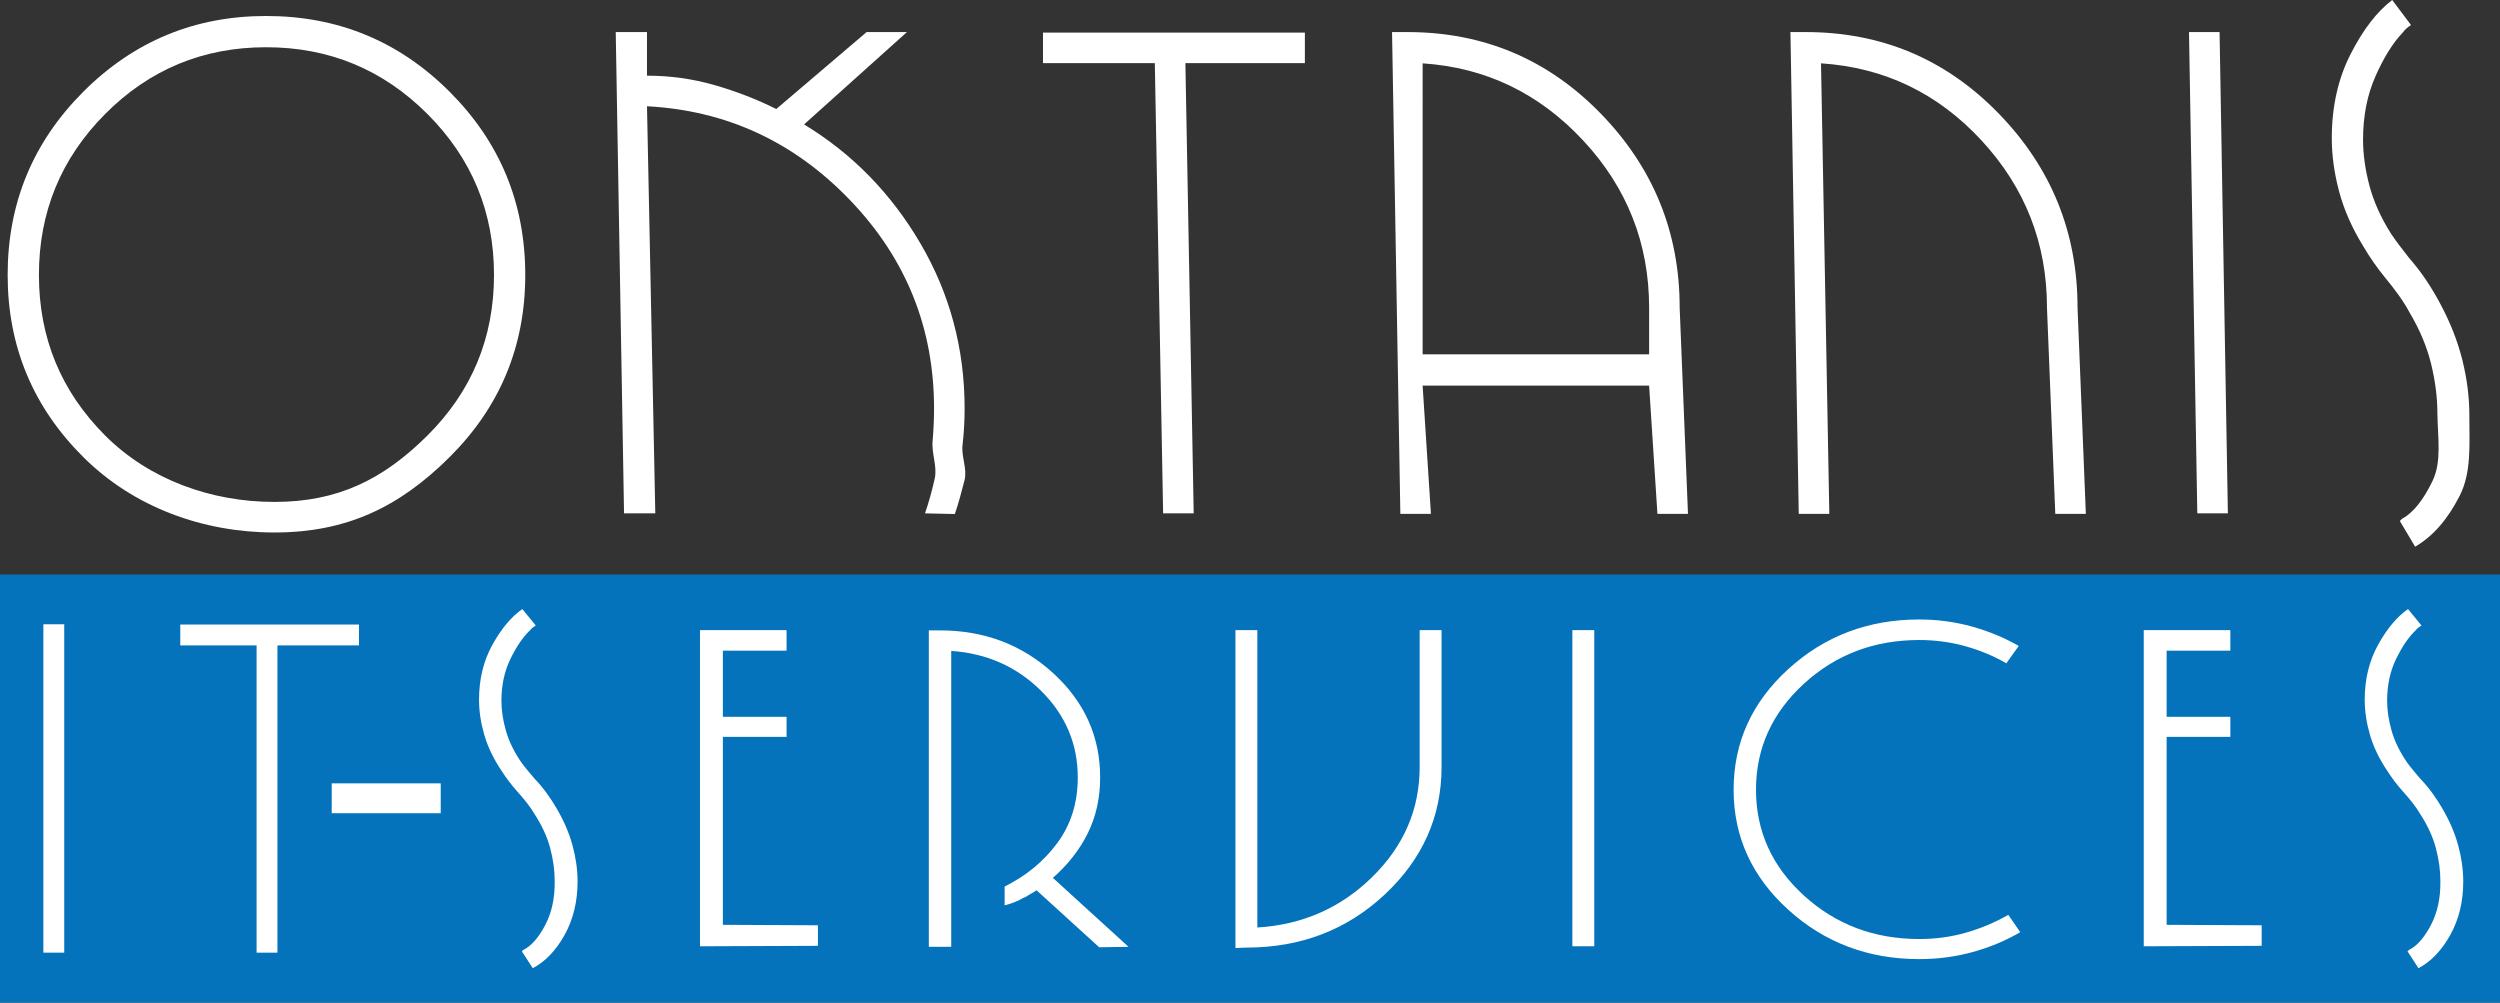 <?xml version="1.0" encoding="iso-8859-1"?>
<!-- Generator: Adobe Illustrator 12.0.0, SVG Export Plug-In . SVG Version: 6.00 Build 51448)  -->
<!DOCTYPE svg PUBLIC "-//W3C//DTD SVG 1.1//EN" "http://www.w3.org/Graphics/SVG/1.1/DTD/svg11.dtd">
<svg  version="1.1" xmlns="http://www.w3.org/2000/svg" xmlns:xlink="http://www.w3.org/1999/xlink" width="300.962" height="120.701" viewBox="0 0 300.962 120.701"
	 style="overflow:visible;enable-background:new 0 0 300.962 120.701;" xml:space="preserve">
<rect x="0" y="0" width="300.962" height="120.701" fill="#333333" stroke="none"/>
<g id="Ebene_1_Kopie">
</g>
<g id="Ebene_3">
	<rect y="69.158" style="fill:#0473BB;" width="300.962" height="51.543"/>
</g>
<g id="Ebene_4">
	<g>
		<path style="fill:#FFFFFF;" d="M64.137,75.545c-0.12,0.092-0.24,0.21-0.359,0.357c-0.839,0.806-1.618,1.95-2.336,3.434
			s-1.078,3.159-1.078,5.027c0,1.135,0.18,2.334,0.539,3.598s0.978,2.537,1.857,3.818c0.24,0.33,0.489,0.65,0.749,0.961
			s0.529,0.632,0.809,0.961c0.559,0.586,1.058,1.181,1.498,1.786s0.839,1.218,1.198,1.84c0.878,1.502,1.518,2.994,1.917,4.478
			s0.599,2.921,0.599,4.313c0,2.417-0.52,4.56-1.558,6.428c-1.039,1.868-2.316,3.205-3.834,4.011l-1.318-2.033
			c0.04-0.037,0.07-0.064,0.09-0.083c0.02-0.019,0.05-0.046,0.09-0.083c0.958-0.476,1.837-1.474,2.636-2.994
			c0.799-1.52,1.178-3.305,1.139-5.356c0-1.245-0.18-2.545-0.54-3.9c-0.359-1.355-0.979-2.71-1.857-4.065
			c-0.28-0.476-0.599-0.943-0.958-1.401c-0.359-0.458-0.739-0.906-1.138-1.346c-0.359-0.402-0.699-0.814-1.019-1.236
			c-0.319-0.421-0.619-0.852-0.898-1.291c-0.959-1.428-1.648-2.866-2.067-4.313c-0.419-1.447-0.629-2.848-0.629-4.203
			c0-2.49,0.539-4.706,1.617-6.647s2.276-3.37,3.595-4.285l1.617,1.978C64.376,75.371,64.256,75.454,64.137,75.545z"/>
		<path style="fill:#FFFFFF;" d="M84.268,113.919V75.856h10.423v2.472h-7.668v7.965c1.757,0,2.956,0,3.595,0
			c0.639,0,1.178,0,1.617,0c0.279,0,0.589,0,0.929,0c0.339,0,0.849,0,1.527,0v2.417c-0.799,0-1.378,0-1.737,0s-0.679,0-0.958,0
			c-0.399,0-0.899,0-1.498,0s-1.757,0-3.475,0v22.625l11.442,0.055v2.472L84.268,113.919z"/>
		<path style="fill:#FFFFFF;" d="M132.322,114.037l-7.548-6.872c-0.12,0.11-0.3,0.229-0.54,0.357c-0.24,0.128-0.5,0.284-0.779,0.467
			c-0.12,0.037-0.25,0.092-0.389,0.165s-0.27,0.146-0.389,0.22c-0.32,0.146-0.64,0.275-0.959,0.385
			c-0.319,0.11-0.579,0.184-0.778,0.22v-2.253c2.596-1.283,4.712-3.033,6.35-5.25c1.638-2.217,2.456-4.847,2.456-7.889
			c0-4.031-1.47-7.503-4.408-10.417c-2.939-2.913-6.547-4.517-10.825-4.81v35.622h-2.696V75.888h1.319
			c5.356,0,9.913,1.723,13.67,5.167s5.636,7.623,5.636,12.533c0,2.456-0.489,4.682-1.468,6.679s-2.387,3.802-4.224,5.415l9.106,8.3
			L132.322,114.037z"/>
		<path style="fill:#FFFFFF;" d="M166.709,107.678c-4.556,4.265-10.109,6.397-16.662,6.397l-1.318,0.055V75.856h2.636v35.801
			c5.435-0.329,10.05-2.361,13.847-6.095c3.796-3.734,5.694-8.145,5.694-13.233V75.856h2.636V92.33
			C173.541,98.297,171.264,103.414,166.709,107.678z"/>
		<path style="fill:#FFFFFF;" d="M189.289,113.919V75.856h2.636v38.063H189.289z"/>
		<path style="fill:#FFFFFF;" d="M237.486,114.61c-2.057,0.567-4.203,0.852-6.439,0.852c-6.15,0-11.413-1.987-15.786-5.962
			s-6.56-8.784-6.56-14.426c0-5.679,2.187-10.515,6.56-14.508s9.636-5.99,15.786-5.99c2.195,0,4.313,0.284,6.35,0.852
			c2.037,0.568,3.914,1.346,5.631,2.335l-1.498,2.088c-1.518-0.879-3.164-1.566-4.941-2.061c-1.777-0.494-3.625-0.742-5.541-0.742
			c-5.432,0-10.064,1.759-13.898,5.276c-3.834,3.518-5.752,7.768-5.752,12.75c0,4.983,1.918,9.224,5.752,12.723
			s8.467,5.248,13.898,5.248c1.957,0,3.834-0.256,5.631-0.769s3.494-1.227,5.092-2.143l1.438,2.087
			C241.449,113.246,239.543,114.042,237.486,114.61z"/>
		<path style="fill:#FFFFFF;" d="M258.074,113.919V75.856h10.424v2.472h-7.668v7.965c1.757,0,2.955,0,3.594,0s1.178,0,1.617,0
			c0.279,0,0.59,0,0.93,0c0.339,0,0.848,0,1.527,0v2.417c-0.799,0-1.379,0-1.738,0s-0.678,0-0.957,0c-0.4,0-0.899,0-1.498,0
			c-0.6,0-1.758,0-3.475,0v22.625l11.441,0.055v2.472L258.074,113.919z"/>
		<path style="fill:#FFFFFF;" d="M291.146,75.545c-0.121,0.092-0.24,0.21-0.359,0.357c-0.84,0.806-1.618,1.95-2.337,3.434
			s-1.078,3.159-1.078,5.027c0,1.135,0.18,2.334,0.539,3.598s0.978,2.537,1.856,3.818c0.24,0.33,0.49,0.65,0.75,0.961
			s0.529,0.632,0.809,0.961c0.559,0.586,1.058,1.181,1.497,1.786s0.839,1.218,1.198,1.84c0.879,1.502,1.518,2.994,1.917,4.478
			s0.599,2.921,0.599,4.313c0,2.417-0.52,4.56-1.557,6.428c-1.039,1.868-2.316,3.205-3.834,4.011l-1.318-2.033
			c0.04-0.037,0.07-0.064,0.09-0.083c0.02-0.019,0.05-0.046,0.09-0.083c0.959-0.476,1.837-1.474,2.636-2.994
			c0.799-1.52,1.179-3.305,1.139-5.356c0-1.245-0.181-2.545-0.54-3.9c-0.359-1.355-0.979-2.71-1.856-4.065
			c-0.28-0.476-0.599-0.943-0.958-1.401c-0.359-0.458-0.739-0.906-1.139-1.346c-0.359-0.402-0.699-0.814-1.019-1.236
			c-0.319-0.421-0.619-0.852-0.898-1.291c-0.959-1.428-1.647-2.866-2.067-4.313c-0.419-1.447-0.629-2.848-0.629-4.203
			c0-2.49,0.539-4.706,1.617-6.647s2.277-3.37,3.596-4.285l1.617,1.978C291.385,75.371,291.266,75.454,291.146,75.545z"/>
	</g>
</g>
<g id="Ebene_5">
	<g>
		<path style="fill:#FFFFFF;" d="M5.221,114.684V75.153h2.511v39.531H5.221z"/>
		<path style="fill:#FFFFFF;" d="M33.401,77.695v36.989H30.89V77.695h-9.187v-2.511h21.513v2.511H33.401z"/>
	</g>
</g>
<g id="Ebene_6">
	<g>
		<path style="fill:#FFFFFF;" d="M39.934,94.304h13.122v3.595H39.934V94.304z"/>
	</g>
</g>
<g id="Ebene_1">
	<path style="fill:#FFFFFF;" d="M54.117,55.036c-6.078,6.045-12.438,9.067-21.081,9.067c-8.588,0-16.92-3.022-22.998-9.067
		S0.921,41.678,0.921,33.098c0-8.636,3.038-15.99,9.116-22.063s13.41-9.11,21.998-9.11c8.643,0,16.003,3.037,22.081,9.11
		s9.117,13.428,9.117,22.063C63.234,41.678,60.195,48.991,54.117,55.036z M51.441,13.709C46.087,8.361,39.62,5.687,32.037,5.687
		c-7.584,0-14.039,2.675-19.364,8.022c-5.325,5.349-7.987,11.812-7.987,19.388c0,7.577,2.662,14.026,7.987,19.347
		s12.78,7.98,20.364,7.98c7.583,0,13.051-2.66,18.404-7.98s8.03-11.77,8.03-19.347C59.471,25.521,56.794,19.058,51.441,13.709z"/>
	<path style="fill:#FFFFFF;" d="M115.875,53.564c-0.168,1.422,0.581,2.829,0.247,4.222c-0.168,0.669-0.349,1.352-0.544,2.049
		s-0.404,1.38-0.627,2.048l-3.596-0.084c0.445-1.282,0.836-2.676,1.171-4.182c0.334-1.505-0.415-3.038-0.247-4.6
		c0.055-0.669,0.097-1.324,0.125-1.965c0.027-0.641,0.042-1.269,0.042-1.882c0-9.701-3.375-18.063-10.125-25.089
		S87.427,13.293,77.888,12.791l1,49.008h-3.763l-1-57.938h3.763v5.25c2.789,0,5.494,0.377,8.116,1.129
		c2.621,0.753,5.104,1.715,7.446,2.885l10.877-9.264h4.854L96.797,14.98c5.801,3.512,10.473,8.292,14.015,14.339
		s5.313,12.666,5.313,19.855C116.125,50.681,116.042,52.144,115.875,53.564z"/>
	<path style="fill:#FFFFFF;" d="M142.703,7.604l1,54.195h-3.68l-1-54.195H125.56v-3.68h31.527v3.68H142.703z"/>
	<path style="fill:#FFFFFF;" d="M199.529,61.861l-1-15.438h-27.267l1,15.438h-3.68l-1-58h1.84c9.145,0,16.895,3.26,23.251,9.778
		c6.355,6.52,9.534,14.319,9.534,23.4l1,24.821H199.529z M198.529,37.058c0-7.748-2.649-14.466-7.946-20.151
		s-11.737-8.78-19.32-9.282V42.66h27.267V37.058z"/>
	<path style="fill:#FFFFFF;" d="M247.425,61.861l-1-24.82c0-7.744-2.629-14.457-7.886-20.141
		c-5.258-5.683-11.696-8.774-19.317-9.276l1,54.237h-3.68l-1-58h1.837c9.127,0,16.863,3.26,23.208,9.778
		c6.345,6.52,9.518,14.319,9.518,23.4l1,24.821H247.425z"/>
	<path style="fill:#FFFFFF;" d="M264.522,61.799l-1-57.938h3.68l1,57.938H264.522z"/>
	<path style="fill:#FFFFFF;" d="M289.743,3.387c-0.168,0.14-0.335,0.321-0.501,0.544c-1.172,1.227-2.259,2.969-3.262,5.227
		c-1.004,2.258-1.505,4.809-1.505,7.651c0,1.729,0.25,3.555,0.752,5.478c0.502,1.924,1.366,3.86,2.593,5.812
		c0.334,0.502,0.683,0.99,1.045,1.464c0.362,0.475,0.738,0.962,1.129,1.463c0.78,0.893,1.478,1.799,2.091,2.719
		s1.171,1.854,1.673,2.801c1.227,2.286,2.118,4.558,2.676,6.815c0.557,2.258,0.836,4.446,0.836,6.564
		c0,3.68,0.274,6.941-1.175,9.784s-3.233,4.878-5.352,6.104l-1.84-3.094c0.056-0.057,0.098-0.099,0.126-0.125
		c0.027-0.028,0.069-0.07,0.125-0.126c1.338-0.725,2.564-2.243,3.68-4.558c1.115-2.313,0.645-5.031,0.589-8.153
		c0-1.895-0.251-3.874-0.753-5.937s-1.365-4.126-2.592-6.189c-0.391-0.725-0.837-1.435-1.339-2.132s-1.031-1.38-1.588-2.049
		c-0.502-0.613-0.977-1.24-1.422-1.882c-0.446-0.641-0.864-1.296-1.254-1.965c-1.339-2.174-2.301-4.362-2.886-6.564
		c-0.586-2.202-0.878-4.335-0.878-6.397c0-3.791,0.752-7.163,2.258-10.118c1.505-2.955,3.178-5.129,5.018-6.523l2.258,3.011
		C290.077,3.122,289.91,3.248,289.743,3.387z"/>
</g>
</svg>
